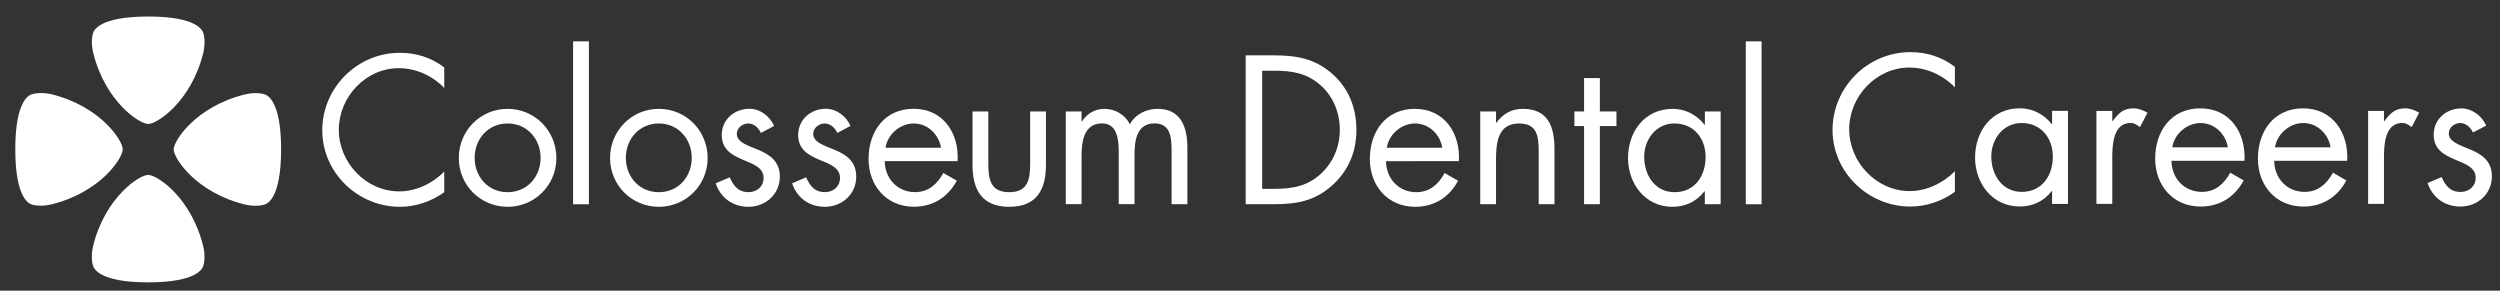 <?xml version="1.0" encoding="utf-8"?>
<!-- Generator: Adobe Illustrator 25.0.1, SVG Export Plug-In . SVG Version: 6.00 Build 0)  -->
<svg version="1.1" id="Layer_1" xmlns="http://www.w3.org/2000/svg" xmlns:xlink="http://www.w3.org/1999/xlink" x="0px" y="0px"
	 viewBox="0 0 403.77 46.94" style="enable-background:new 0 0 403.77 46.94;" xml:space="preserve">
<rect x="0" y="0" width="403.77" height="46.94" fill="#333333" stroke="none"/>
<style type="text/css">
	.st0{fill:#FFFFFF;}
</style>
<g>
	<g>
		<path class="st0" d="M315.73,14.11c-1.92-1.98-4.57-3.2-7.35-3.2c-5.37,0-9.72,4.67-9.72,9.97s4.38,9.98,9.78,9.98
			c2.72,0,5.37-1.28,7.29-3.2v3.33c-2.08,1.5-4.64,2.37-7.19,2.37c-6.81,0-12.57-5.53-12.57-12.37c0-6.9,5.66-12.57,12.57-12.57
			c2.68,0,5.05,0.77,7.19,2.37V14.11z"/>
		<path class="st0" d="M333.99,32.94h-2.56v-2.08h-0.06c-1.31,1.66-3.07,2.49-5.18,2.49c-4.41,0-7.2-3.74-7.2-7.9
			c0-4.28,2.72-7.96,7.23-7.96c2.05,0,3.9,0.96,5.15,2.56h0.06v-2.14h2.56V32.94z M321.61,25.27c0,2.94,1.73,5.72,4.92,5.72
			c3.29,0,5.02-2.65,5.02-5.69c0-3-1.89-5.43-5.05-5.43C323.53,19.87,321.61,22.46,321.61,25.27z"/>
		<path class="st0" d="M341.15,19.55h0.06c0.9-1.18,1.66-2.05,3.33-2.05c0.86,0,1.57,0.29,2.3,0.7l-1.22,2.33
			c-0.51-0.35-0.86-0.67-1.53-0.67c-2.81,0-2.94,3.61-2.94,5.56v7.51h-2.56V17.92h2.56V19.55z"/>
		<path class="st0" d="M350.71,25.97c0.03,2.78,2.01,5.02,4.92,5.02c2.17,0,3.58-1.31,4.57-3.1l2.17,1.25
			c-1.44,2.68-3.87,4.22-6.94,4.22c-4.48,0-7.35-3.42-7.35-7.74c0-4.44,2.59-8.12,7.29-8.12c4.83,0,7.38,4,7.13,8.47H350.71z
			 M359.82,23.8c-0.35-2.18-2.17-3.93-4.41-3.93c-2.21,0-4.25,1.76-4.57,3.93H359.82z"/>
		<path class="st0" d="M367.3,25.97c0.03,2.78,2.01,5.02,4.92,5.02c2.17,0,3.58-1.31,4.57-3.1l2.17,1.25
			c-1.44,2.68-3.87,4.22-6.94,4.22c-4.48,0-7.35-3.42-7.35-7.74c0-4.44,2.59-8.12,7.29-8.12c4.83,0,7.38,4,7.13,8.47H367.3z
			 M376.41,23.8c-0.35-2.18-2.17-3.93-4.41-3.93c-2.21,0-4.25,1.76-4.57,3.93H376.41z"/>
		<path class="st0" d="M385.04,19.55h0.06c0.9-1.18,1.66-2.05,3.32-2.05c0.86,0,1.57,0.29,2.3,0.7l-1.22,2.33
			c-0.51-0.35-0.86-0.67-1.53-0.67c-2.81,0-2.94,3.61-2.94,5.56v7.51h-2.56V17.92h2.56V19.55z"/>
		<path class="st0" d="M399.4,21.4c-0.35-0.8-1.12-1.53-2.05-1.53c-0.9,0-1.85,0.7-1.85,1.66c0,1.38,1.73,1.89,3.48,2.62
			s3.48,1.79,3.48,4.32c0,2.85-2.3,4.89-5.08,4.89c-2.53,0-4.51-1.44-5.31-3.8l2.27-0.96c0.64,1.41,1.38,2.4,3.07,2.4
			c1.38,0,2.43-0.93,2.43-2.3c0-3.36-6.78-2.2-6.78-6.94c0-2.53,2.05-4.25,4.48-4.25c1.73,0,3.32,1.22,4,2.78L399.4,21.4z"/>
	</g>
	<path class="st0" d="M71.74,14.2c-1.91-1.98-4.56-3.19-7.33-3.19c-5.36,0-9.69,4.66-9.69,9.95c0,5.29,4.37,9.95,9.76,9.95
		c2.71,0,5.36-1.27,7.27-3.19v3.32c-2.07,1.5-4.62,2.36-7.17,2.36c-6.79,0-12.53-5.52-12.53-12.34c0-6.89,5.64-12.53,12.53-12.53
		c2.68,0,5.04,0.76,7.17,2.36V14.2z"/>
	<path class="st0" d="M74.1,25.52c0-4.4,3.48-7.94,7.88-7.94c4.4,0,7.88,3.54,7.88,7.94c0,4.4-3.51,7.88-7.88,7.88
		C77.61,33.4,74.1,29.92,74.1,25.52 M76.66,25.49c0,3.06,2.17,5.55,5.32,5.55c3.16,0,5.33-2.49,5.33-5.55
		c0-3.03-2.17-5.55-5.33-5.55C78.83,19.94,76.66,22.46,76.66,25.49"/>
	<path class="st0" d="M98.53,25.52c0-4.4,3.48-7.94,7.88-7.94c4.4,0,7.88,3.54,7.88,7.94c0,4.4-3.51,7.88-7.88,7.88
		C102.04,33.4,98.53,29.92,98.53,25.52 M101.08,25.49c0,3.06,2.17,5.55,5.32,5.55c3.16,0,5.32-2.49,5.32-5.55
		c0-3.03-2.17-5.55-5.32-5.55C103.25,19.94,101.08,22.46,101.08,25.49"/>
	<path class="st0" d="M122.89,21.47c-0.35-0.8-1.12-1.53-2.04-1.53c-0.89,0-1.85,0.7-1.85,1.66c0,1.37,1.72,1.88,3.48,2.61
		c1.75,0.73,3.47,1.79,3.47,4.31c0,2.84-2.29,4.88-5.07,4.88c-2.52,0-4.5-1.44-5.29-3.8l2.26-0.96c0.64,1.4,1.37,2.39,3.06,2.39
		c1.37,0,2.42-0.92,2.42-2.3c0-3.35-6.76-2.2-6.76-6.92c0-2.52,2.04-4.24,4.47-4.24c1.72,0,3.32,1.21,3.98,2.77L122.89,21.47z"/>
	<path class="st0" d="M135.23,21.47c-0.35-0.8-1.12-1.53-2.04-1.53c-0.89,0-1.85,0.7-1.85,1.66c0,1.37,1.72,1.88,3.48,2.61
		c1.75,0.73,3.47,1.79,3.47,4.31c0,2.84-2.29,4.88-5.07,4.88c-2.52,0-4.5-1.44-5.29-3.8l2.26-0.96c0.64,1.4,1.37,2.39,3.06,2.39
		c1.37,0,2.42-0.92,2.42-2.3c0-3.35-6.76-2.2-6.76-6.92c0-2.52,2.04-4.24,4.47-4.24c1.72,0,3.32,1.21,3.98,2.77L135.23,21.47z"/>
	<path class="st0" d="M142.89,26.03c0.03,2.77,2.01,5,4.91,5c2.17,0,3.57-1.31,4.56-3.09l2.17,1.24c-1.44,2.68-3.86,4.21-6.92,4.21
		c-4.46,0-7.33-3.41-7.33-7.72c0-4.43,2.58-8.1,7.27-8.1c4.82,0,7.37,3.98,7.11,8.45H142.89z M151.98,23.86
		c-0.35-2.17-2.17-3.92-4.4-3.92c-2.2,0-4.24,1.75-4.56,3.92H151.98z"/>
	<path class="st0" d="M159.62,26.35c0,2.52,0.29,4.69,3.38,4.69c3.09,0,3.38-2.17,3.38-4.69V18h2.55v8.64c0,3.98-1.5,6.76-5.93,6.76
		c-4.43,0-5.93-2.78-5.93-6.76V18h2.55V26.35z"/>
	<path class="st0" d="M174.68,19.62h0.06c0.8-1.24,2.07-2.04,3.6-2.04c1.76,0,3.35,0.92,4.15,2.49c0.89-1.66,2.68-2.49,4.5-2.49
		c3.83,0,4.78,3.13,4.78,6.28v9.12h-2.55v-8.71c0-1.95-0.13-4.34-2.74-4.34c-2.93,0-3.25,2.84-3.25,5.1v7.94h-2.55v-8.51
		c0-1.85-0.22-4.53-2.68-4.53c-3,0-3.32,3.03-3.32,5.29v7.75h-2.55V18h2.55V19.62z"/>
	<path class="st0" d="M201.18,8.94h4.53c3.6,0,6.54,0.48,9.37,2.9c2.74,2.36,3.99,5.58,3.99,9.15c0,3.51-1.28,6.6-3.92,8.96
		c-2.87,2.55-5.74,3.03-9.5,3.03h-4.46V8.94z M205.8,30.5c2.93,0,5.39-0.42,7.59-2.49c1.98-1.85,3-4.37,3-7.05
		c0-2.74-1.05-5.39-3.13-7.21c-2.2-1.95-4.62-2.33-7.46-2.33h-1.95V30.5H205.8z"/>
	<path class="st0" d="M223.85,26.03c0.03,2.77,2.01,5.01,4.91,5.01c2.17,0,3.57-1.31,4.56-3.09l2.17,1.24
		c-1.43,2.68-3.86,4.21-6.92,4.21c-4.46,0-7.33-3.41-7.33-7.72c0-4.43,2.58-8.1,7.27-8.1c4.81,0,7.37,3.98,7.11,8.45H223.85z
		 M232.94,23.86c-0.35-2.17-2.17-3.92-4.4-3.92c-2.2,0-4.24,1.75-4.56,3.92H232.94z"/>
	<path class="st0" d="M241.63,19.81h0.06c1.05-1.43,2.42-2.23,4.27-2.23c4.14,0,5.1,3,5.1,6.5v8.9h-2.55v-8.45
		c0-2.42-0.19-4.59-3.16-4.59c-3.51,0-3.73,3.25-3.73,5.93v7.11h-2.55V18h2.55V19.81z"/>
	<polygon class="st0" points="258.39,32.98 255.84,32.98 255.84,20.36 254.28,20.36 254.28,18 255.84,18 255.84,12.61 258.39,12.61 
		258.39,18 261.07,18 261.07,20.36 258.39,20.36 	"/>
	<path class="st0" d="M277.89,32.98h-2.55v-2.07h-0.07c-1.31,1.66-3.06,2.49-5.16,2.49c-4.4,0-7.17-3.73-7.17-7.88
		c0-4.27,2.71-7.94,7.21-7.94c2.04,0,3.89,0.96,5.13,2.55h0.07V18h2.55V32.98z M265.55,25.33c0,2.93,1.72,5.71,4.91,5.71
		c3.28,0,5.01-2.65,5.01-5.68c0-3-1.88-5.42-5.04-5.42C267.46,19.94,265.55,22.52,265.55,25.33"/>
	<rect x="281.96" y="6.68" class="st0" width="2.55" height="26.31"/>
	<rect x="92.56" y="6.68" class="st0" width="2.55" height="26.31"/>
	<path class="st0" d="M15.03,42.92c0.12,0.38,0.88,2.68,8.89,2.68h0.03c8.01,0,8.77-2.31,8.89-2.68c0.12-0.38,0.37-1.52-0.02-3.17
		c-1.97-7.94-7.49-11.5-8.88-11.5h-0.03c-1.39,0-6.91,3.56-8.88,11.5C14.66,41.4,14.9,42.54,15.03,42.92"/>
	<path class="st0" d="M32.84,5.35c-0.12-0.38-0.88-2.68-8.89-2.68h-0.03c-8.01,0-8.77,2.31-8.89,2.68
		c-0.12,0.38-0.37,1.52,0.02,3.17c1.97,7.94,7.49,11.5,8.88,11.5h0.03c1.39,0,6.91-3.56,8.88-11.5C33.21,6.87,32.97,5.72,32.84,5.35
		"/>
	<path class="st0" d="M5.15,15.22c-0.38,0.12-2.68,0.88-2.68,8.89v0.03c0,8.01,2.31,8.77,2.68,8.89c0.38,0.12,1.52,0.37,3.17-0.02
		c7.94-1.97,11.5-7.49,11.5-8.88v-0.03c0-1.39-3.56-6.91-11.5-8.88C6.67,14.86,5.53,15.1,5.15,15.22"/>
	<path class="st0" d="M42.72,33.04c0.38-0.12,2.68-0.88,2.68-8.89v-0.03c0-8.01-2.31-8.77-2.68-8.89c-0.38-0.12-1.52-0.37-3.17,0.02
		c-7.94,1.97-11.5,7.49-11.5,8.87v0.03c0,1.39,3.56,6.91,11.5,8.88C41.2,33.41,42.34,33.16,42.72,33.04"/>
</g>
</svg>
